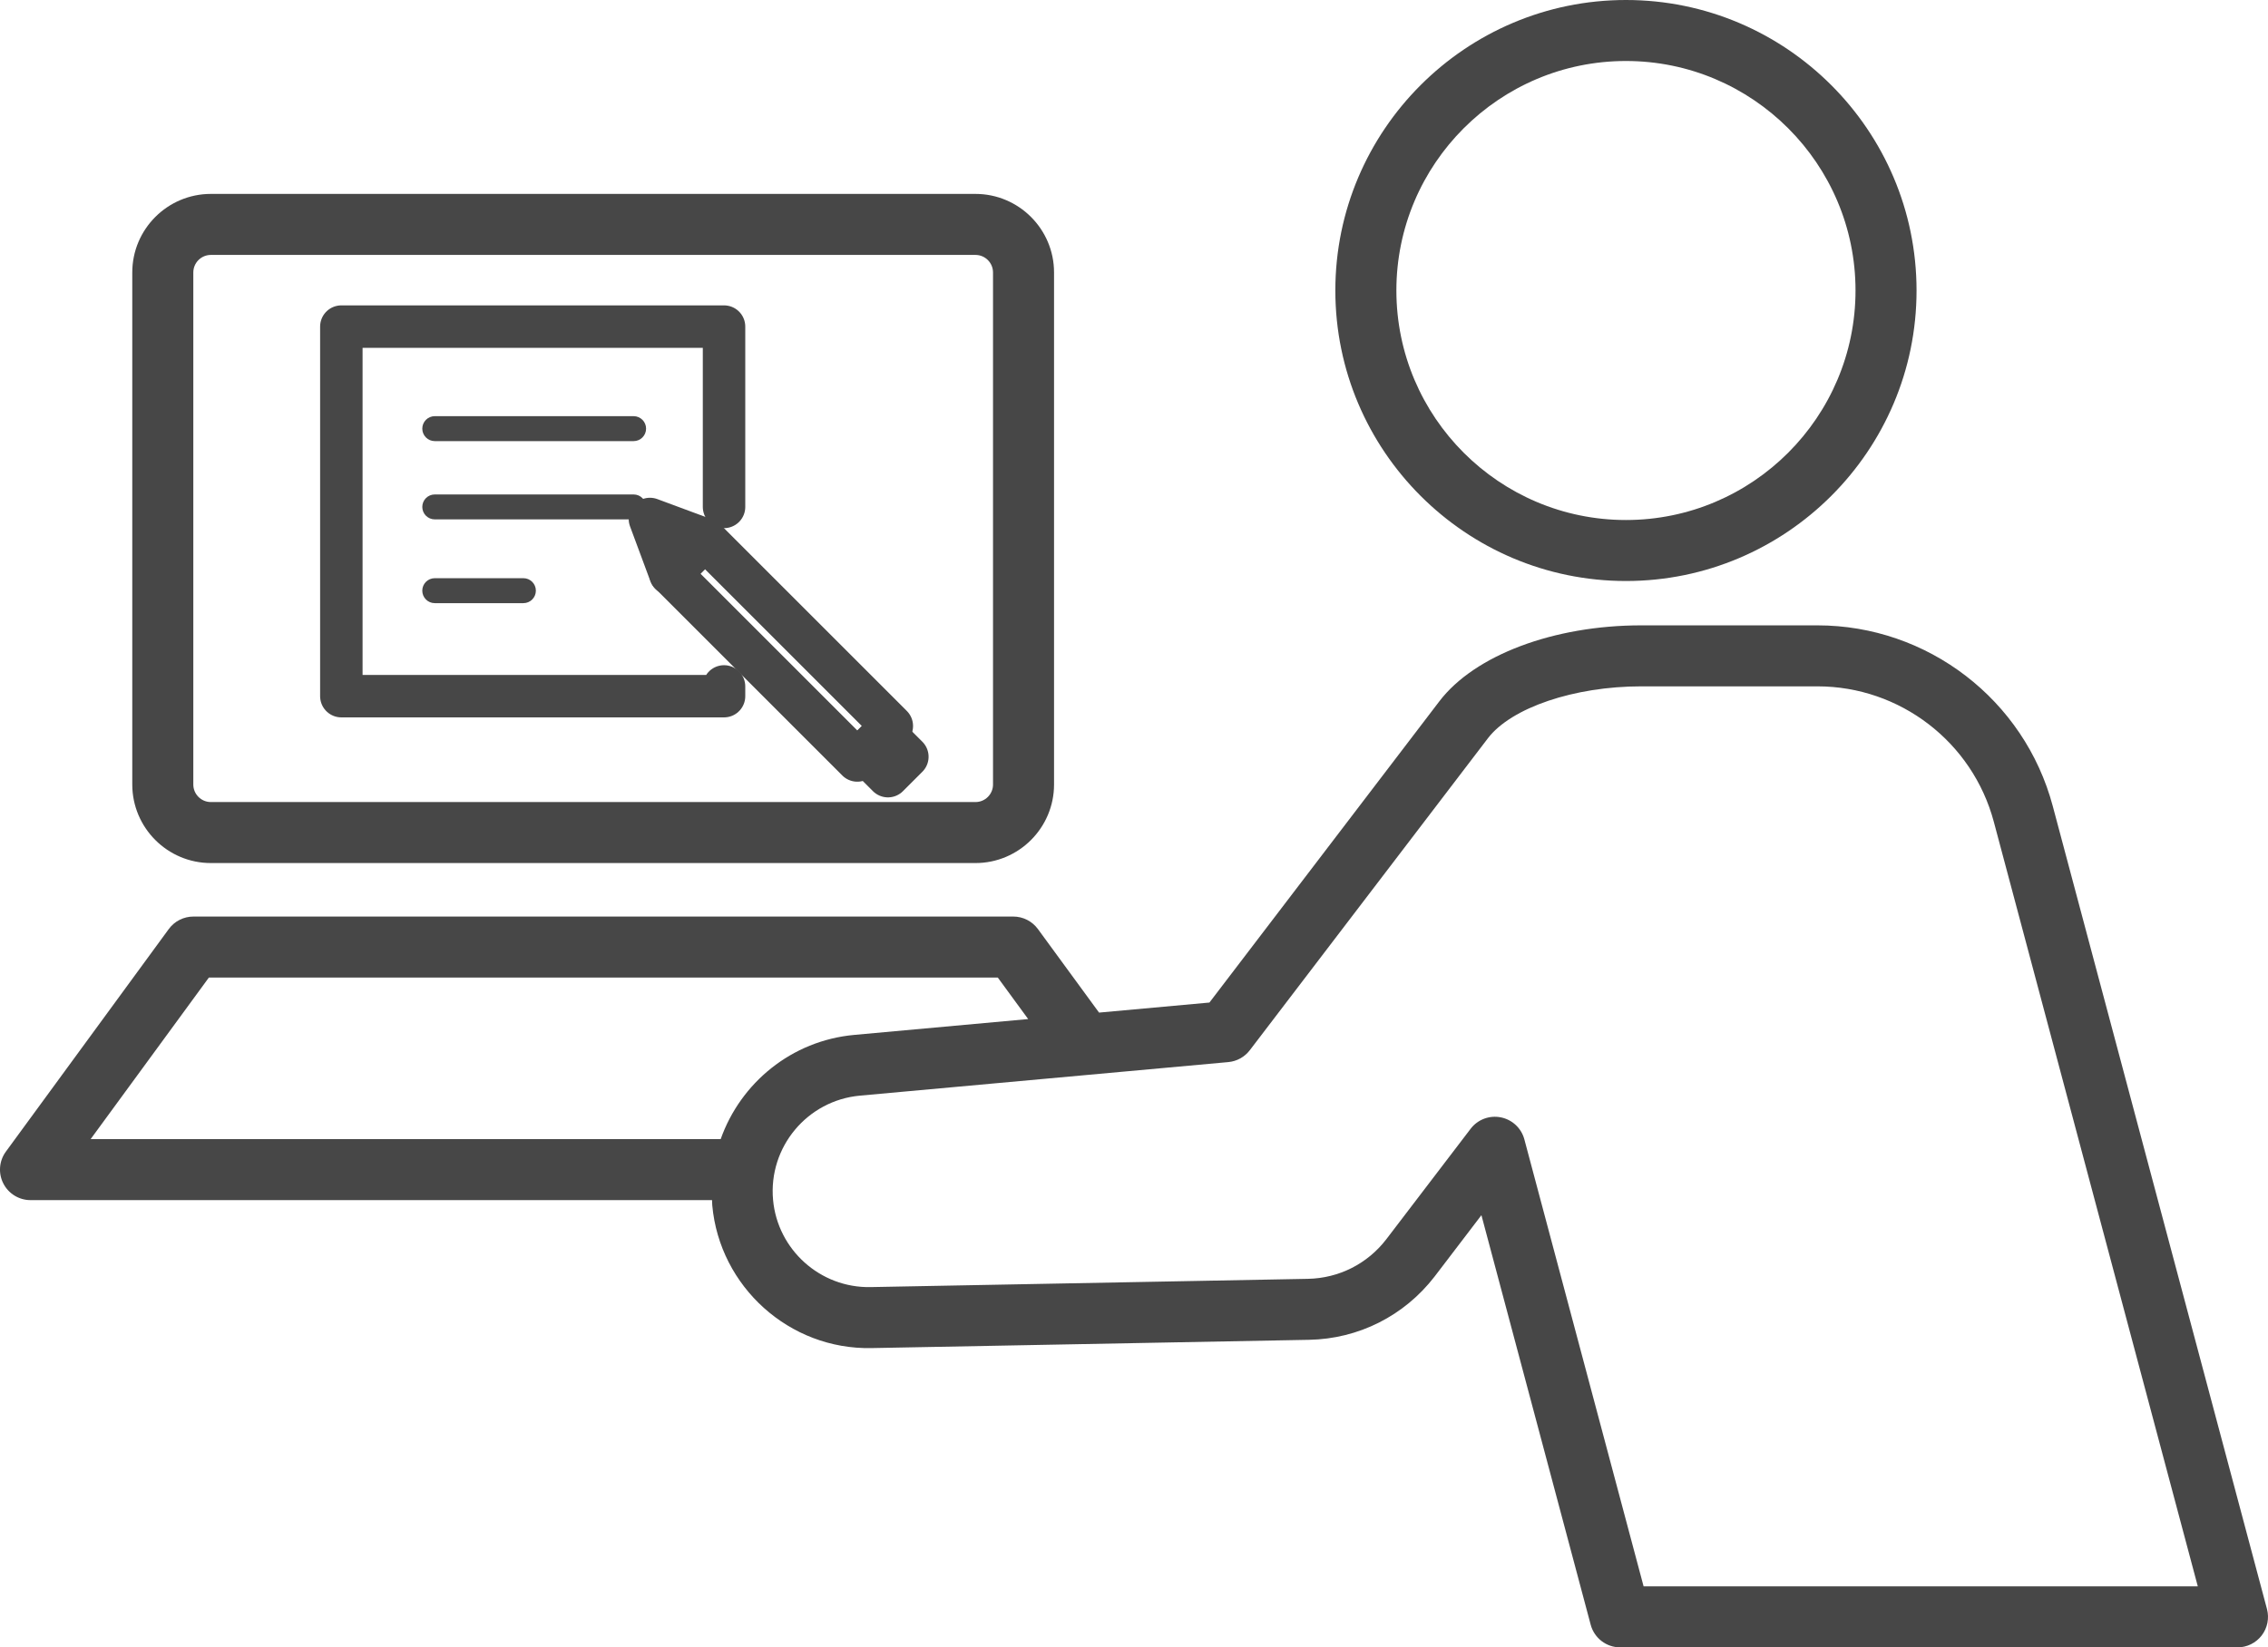 <?xml version="1.0" encoding="utf-8"?>
<!-- Generator: Adobe Illustrator 14.0.0, SVG Export Plug-In . SVG Version: 6.00 Build 43363)  -->
<!DOCTYPE svg PUBLIC "-//W3C//DTD SVG 1.1//EN" "http://www.w3.org/Graphics/SVG/1.1/DTD/svg11.dtd">
<svg version="1.1" id="レイヤー_1" xmlns="http://www.w3.org/2000/svg" xmlns:xlink="http://www.w3.org/1999/xlink" x="0px"
	 y="0px" width="186.825px" height="135.74px" viewBox="0 0 186.825 135.74" enable-background="new 0 0 186.825 135.74"
	 xml:space="preserve">
<g>
	<g>
		<g>
			<g>
				<path fill="#474747" d="M52.193,36.347H35.813c-0.567,0-1.027-0.461-1.027-1.028s0.46-1.028,1.027-1.028h16.381
					c0.567,0,1.027,0.461,1.027,1.028S52.761,36.347,52.193,36.347z"/>
				<path fill="#474747" d="M52.193,42.796H35.813c-0.567,0-1.027-0.459-1.027-1.027c0-0.567,0.46-1.027,1.027-1.027h16.381
					c0.567,0,1.027,0.46,1.027,1.027C53.221,42.337,52.761,42.796,52.193,42.796z"/>
				<path fill="#474747" d="M43.115,49.698h-7.303c-0.567,0-1.027-0.461-1.027-1.028s0.46-1.028,1.027-1.028h7.303
					c0.567,0,1.027,0.461,1.027,1.028S43.683,49.698,43.115,49.698z"/>
			</g>
		</g>
	</g>
	<g>
		
			<rect x="62.323" y="42.674" transform="matrix(-0.707 0.707 -0.707 -0.707 147.696 45.927)" fill="none" stroke="#474747" stroke-width="3.498" stroke-linecap="round" stroke-linejoin="round" stroke-miterlimit="10" width="4.021" height="21.77"/>
		
			<rect x="71.85" y="60.863" transform="matrix(-0.707 0.707 -0.707 -0.707 168.571 54.587)" fill="none" stroke="#474747" stroke-width="3.498" stroke-linecap="round" stroke-linejoin="round" stroke-miterlimit="10" width="2.261" height="2.685"/>
		
			<polygon fill="none" stroke="#474747" stroke-width="3.498" stroke-linecap="round" stroke-linejoin="round" stroke-miterlimit="10" points="
			53.538,42.763 58.059,44.44 55.216,47.284 		"/>
	</g>
	
		<polyline fill="none" stroke="#474747" stroke-width="3.498" stroke-linecap="round" stroke-linejoin="round" stroke-miterlimit="10" points="
		59.642,56.56 59.642,57.362 28.118,57.362 28.118,26.911 59.642,26.911 59.642,41.769 	"/>
</g>
<g>
	<path fill="#474747" d="M133.936,47.874c13.199,0,23.938-10.738,23.938-23.937C157.873,10.738,147.135,0,133.936,0
		c-13.198,0-23.938,10.738-23.938,23.938C109.998,37.136,120.737,47.874,133.936,47.874z M133.936,5.026
		c10.428,0,18.911,8.483,18.911,18.911c0,10.427-8.483,18.911-18.911,18.911s-18.91-8.484-18.91-18.911
		C115.025,13.51,123.508,5.026,133.936,5.026z"/>
	<path fill="#474747" d="M59.741,71.114h20.611c3.569,0,6.474-2.904,6.474-6.473V22.452c0-3.57-2.904-6.474-6.474-6.474H17.371
		c-3.57,0-6.475,2.903-6.475,6.474v42.189c0,3.568,2.904,6.473,6.475,6.473h22.286H59.741z M81.8,64.642
		c0,0.797-0.649,1.446-1.447,1.446H17.371c-0.799,0-1.447-0.649-1.447-1.446V22.452c0-0.798,0.648-1.447,1.447-1.447h62.981
		c0.798,0,1.447,0.649,1.447,1.447V64.642z"/>
	<path fill="#474747" d="M186.74,132.579L169.095,66.42c-2.339-8.769-10.312-14.892-19.386-14.892h-14.525
		c-7.195,0-13.718,2.455-16.618,6.258l-18.94,24.822l-9.092,0.828l-5.037-6.885c-0.474-0.646-1.227-1.029-2.028-1.029H15.932
		c-0.802,0-1.556,0.383-2.029,1.029L0.485,94.89c-0.56,0.764-0.642,1.777-0.213,2.621c0.428,0.844,1.294,1.377,2.241,1.377h56.142
		c0.008,0.146,0.004,0.29,0.018,0.438c0.61,6.701,6.353,11.896,13.122,11.754l36.04-0.682c4.073-0.077,7.837-1.973,10.337-5.211
		l3.859-5.059l9.001,33.747c0.293,1.1,1.289,1.865,2.429,1.865h50.852c0.78,0,1.518-0.363,1.993-0.981
		C186.781,134.14,186.941,133.334,186.74,132.579z M59.366,93.86H7.467l9.739-13.311h64.987l2.502,3.42l-14.318,1.304
		C65.189,85.745,61.001,89.243,59.366,93.86z M135.391,130.714l-9.822-36.83c-0.247-0.926-1-1.631-1.94-1.816
		c-0.94-0.189-1.905,0.178-2.486,0.94l-6.958,9.119c-1.555,2.015-3.903,3.197-6.444,3.246l-36.032,0.681
		c-4.152,0.08-7.655-3.088-8.028-7.186c-0.396-4.341,2.813-8.193,7.154-8.59l30.348-2.764c0.701-0.064,1.343-0.42,1.77-0.979
		l19.611-25.701c1.923-2.52,7.113-4.28,12.622-4.28h14.525c6.801,0,12.775,4.589,14.529,11.161l16.803,62.998H135.391z"/>
</g>
</svg>
